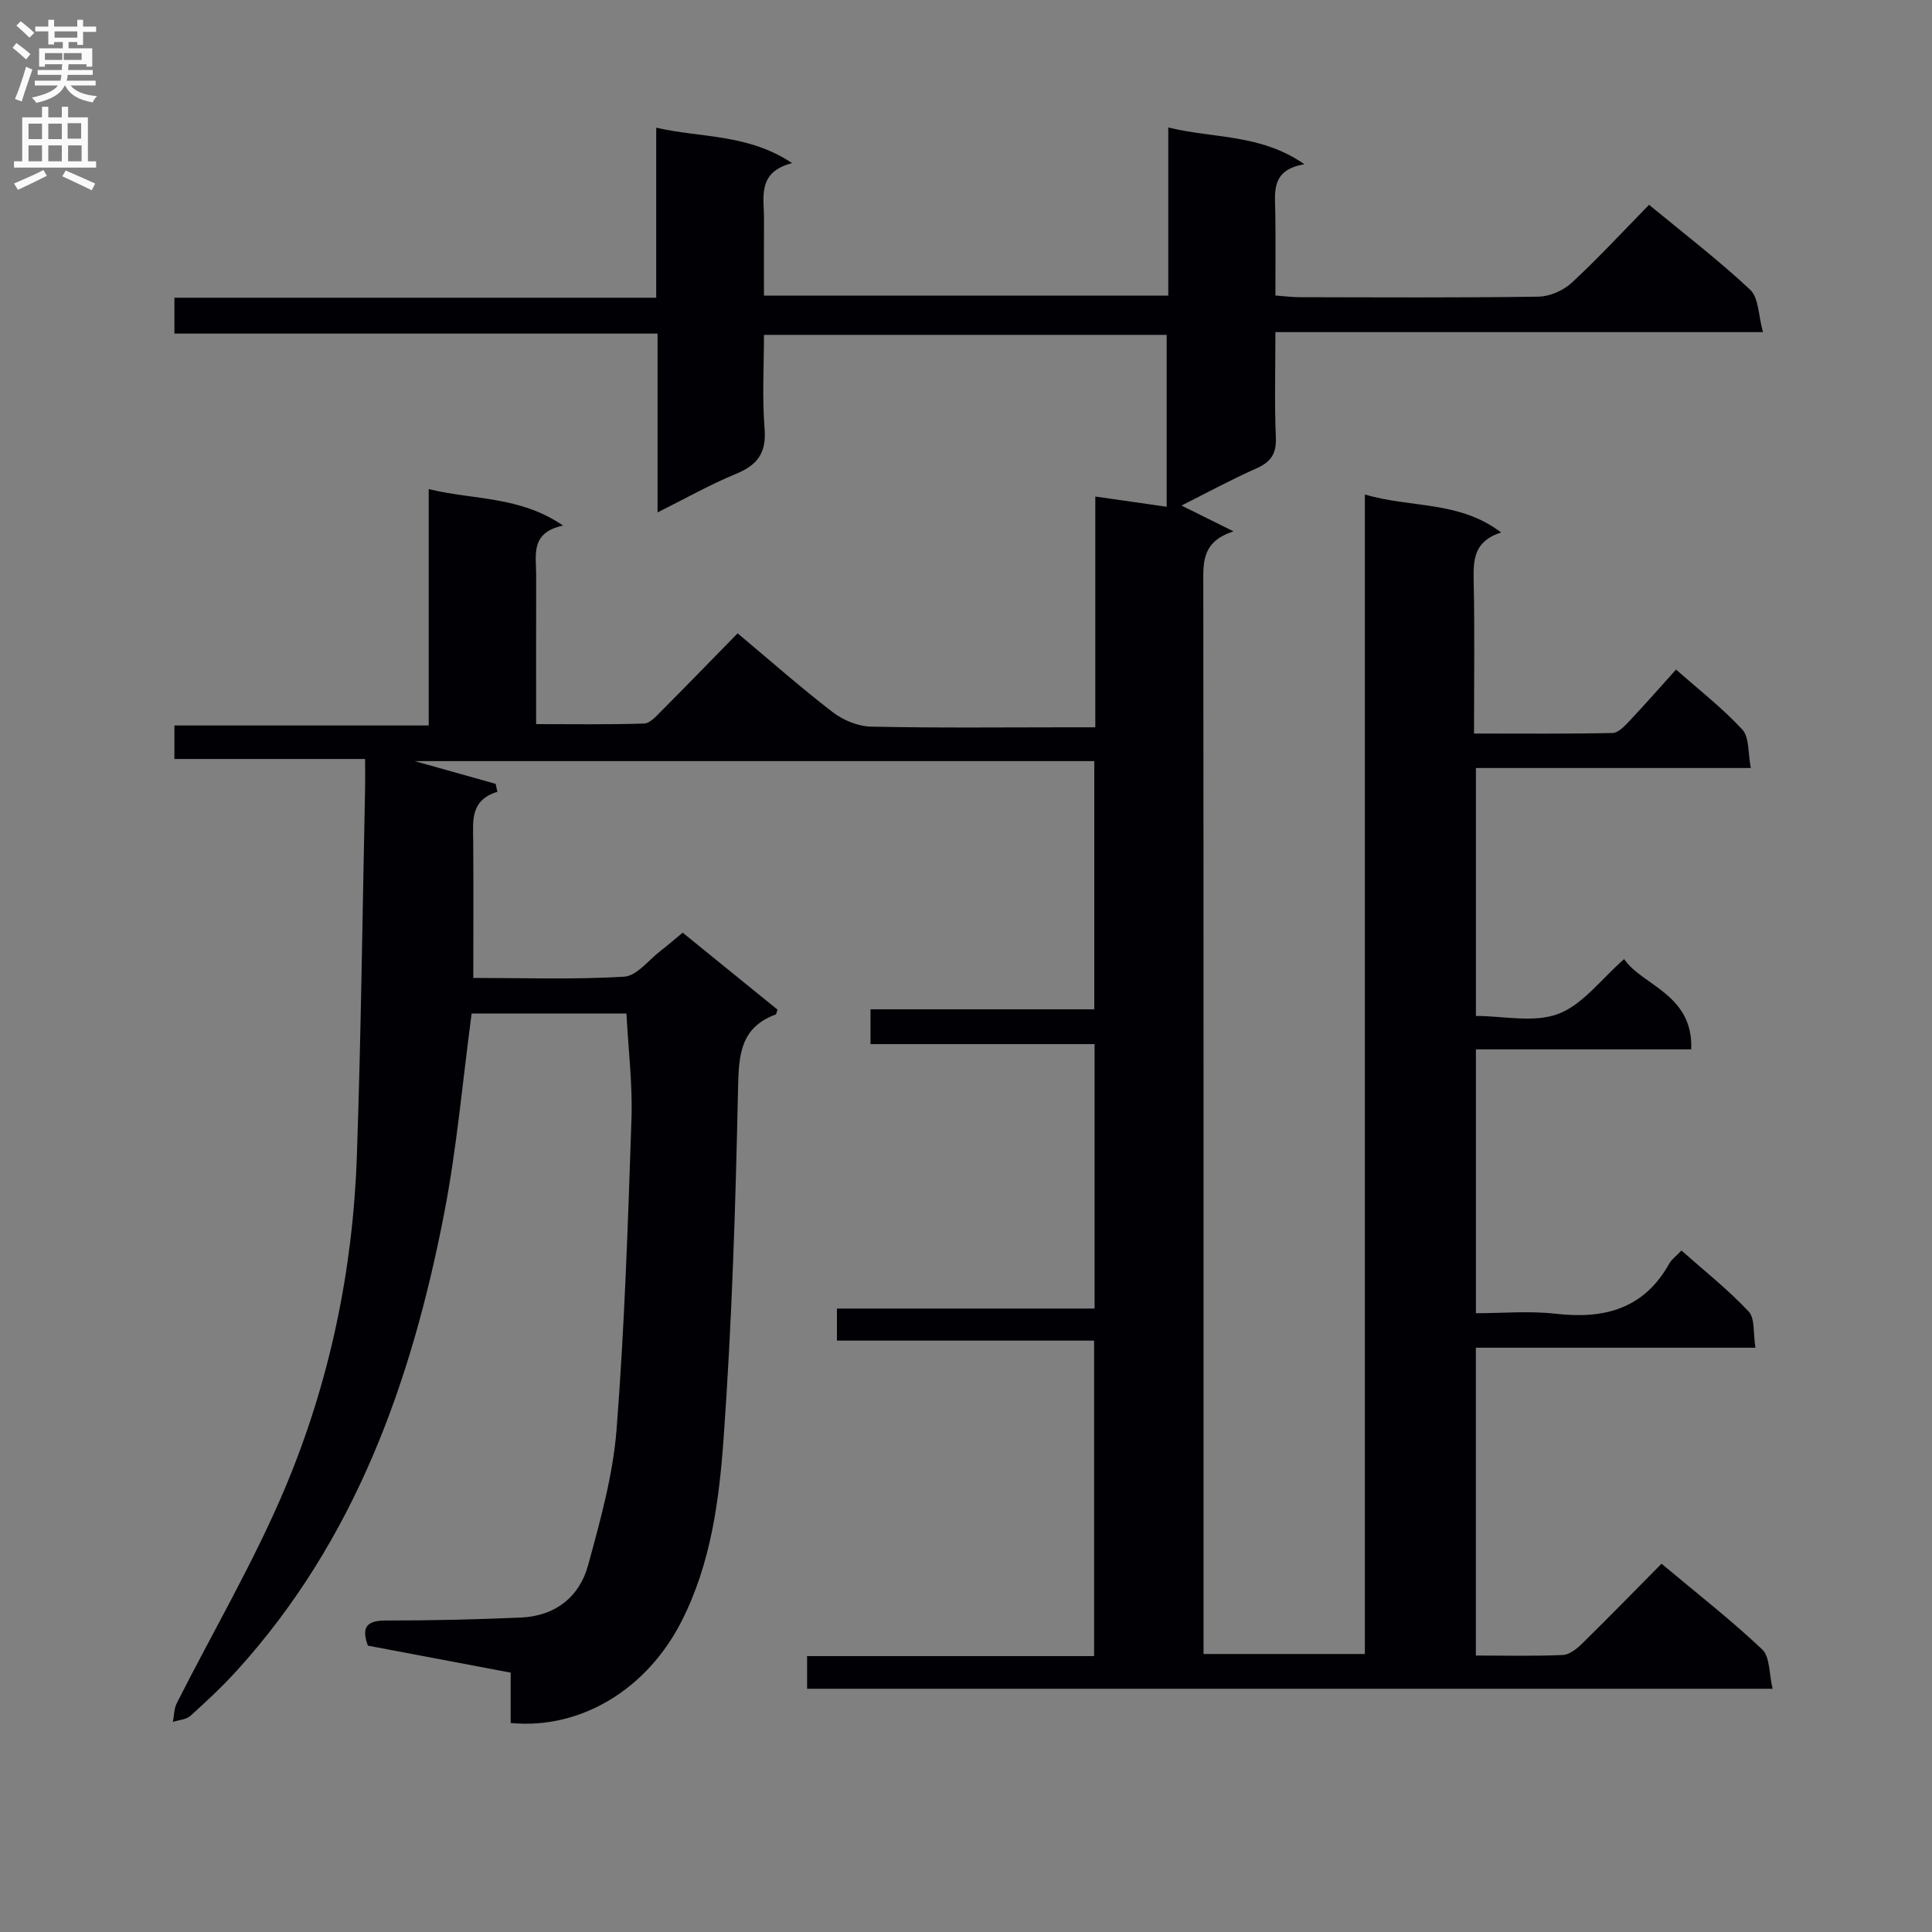 <svg enable-background="new 0 0 400 400" viewBox="0 0 400 400" xmlns="http://www.w3.org/2000/svg"><rect x="0" y="0" width="400" height="400" fill="#808080" stroke="none"/><path d="m105.73 356.73c0-3.58 0-6.86 0-10.43-10.08-1.9-19.82-3.74-29.57-5.59-1.35-3.76-.32-5.2 3.71-5.2 9.31.01 18.63-.22 27.93-.61 7.1-.3 12.15-4.2 13.97-10.87 2.52-9.24 5.15-18.65 5.89-28.14 1.66-21.37 2.36-42.83 3.08-64.27.24-7.1-.65-14.24-1.04-21.79-10.64 0-21.34 0-32.05 0-1.86 13.85-3.05 27.76-5.69 41.4-6.76 34.87-18.46 67.68-42.88 94.6-3.01 3.32-6.31 6.4-9.64 9.41-.88.79-2.41.86-3.64 1.26.25-1.29.22-2.72.79-3.85 7.55-14.95 16.1-29.47 22.56-44.88 9.1-21.72 13.91-44.72 14.73-68.32.88-25.45 1.17-50.91 1.71-76.37.04-1.8 0-3.61 0-5.94-13.41 0-26.31 0-39.48 0 0-2.47 0-4.41 0-6.94h52.65c0-16.48 0-32.37 0-48.94 9.39 2.3 18.8 1.39 27.82 7.55-6.9 1.47-5.55 6.21-5.57 10.35-.03 10-.01 19.99-.01 30.76 7.54 0 14.95.12 22.36-.12 1.2-.04 2.48-1.5 3.5-2.52 5.17-5.19 10.27-10.45 15.86-16.16 6.73 5.64 13.04 11.22 19.7 16.34 2.16 1.66 5.23 2.92 7.92 2.98 13.66.3 27.33.14 40.99.14h5.44c0-16.04 0-31.61 0-47.78 5.21.75 9.84 1.41 14.78 2.12 0-12.05 0-23.64 0-35.59-27.68 0-55.23 0-83.38 0 0 6.55-.39 13.03.13 19.43.4 5.01-1.47 7.52-5.92 9.35-5.34 2.2-10.4 5.07-16.24 7.98 0-12.48 0-24.47 0-37.02-33.64 0-66.69 0-100.03 0 0-2.62 0-4.7 0-7.43h99.75c0-11.9 0-23.16 0-35.2 9.46 2.15 18.96 1.23 28.14 7.33-7.36 1.9-5.78 7.15-5.82 11.77-.04 5.12-.01 10.25-.01 15.66h83.71c0-11.6 0-22.86 0-34.81 9.46 2.34 19.06 1.27 28.19 7.62-7.03 1.16-6.09 5.81-6.03 10.14.07 5.49.02 10.98.02 17.03 1.79.13 3.36.35 4.94.35 16.5.03 33 .13 49.49-.11 2.34-.03 5.15-1.25 6.89-2.85 5.49-5.08 10.58-10.59 16.04-16.17 7.28 6.01 14.42 11.48 20.95 17.6 1.76 1.65 1.67 5.29 2.63 8.76-34.12 0-67.18 0-100.94 0 0 7.6-.21 14.71.09 21.8.14 3.39-1.02 5.08-4.03 6.42-5.24 2.32-10.28 5.07-15.5 7.69 3.56 1.76 6.56 3.25 10.77 5.34-6.5 2.1-6.27 6.31-6.26 10.71.07 71.83.05 143.65.05 215.48v6.24h33.4c0-79.61 0-159.31 0-240.06 9.63 2.85 19.46 1.22 28.21 7.86-5.69 1.82-5.77 5.71-5.68 10.04.22 10.3.07 20.6.07 31.59 9.83 0 19.26.09 28.69-.11 1.18-.03 2.5-1.44 3.47-2.47 3.19-3.38 6.25-6.87 9.67-10.67 4.76 4.21 9.61 7.98 13.72 12.43 1.47 1.6 1.15 4.85 1.76 7.96-19.36 0-37.95 0-56.92 0v51.33c5.67 0 11.99 1.48 17.04-.42 5.08-1.91 8.88-7.19 13.65-11.35 3.7 5.48 14.34 7.24 13.89 18.69-15.03 0-29.61 0-44.58 0v54.63c5.42 0 11.05-.52 16.56.11 10.06 1.16 18.26-1.03 23.49-10.42.47-.84 1.35-1.46 2.51-2.67 4.71 4.18 9.64 8.08 13.9 12.61 1.36 1.45.93 4.58 1.41 7.51-19.66 0-38.58 0-57.88 0v63.73c6.1 0 12.05.15 17.98-.11 1.41-.06 2.97-1.32 4.08-2.42 5.45-5.35 10.78-10.82 16.38-16.48 7.26 6.08 14.34 11.6 20.84 17.74 1.63 1.54 1.41 5.05 2.16 8.15-67.16 0-133.39 0-199.9 0 0-2.2 0-4.26 0-6.76h59.42c0-21.83 0-43.23 0-65.32-17.55 0-35.26 0-53.24 0 0-2.45 0-4.22 0-6.64h53.34c0-18.55 0-36.44 0-54.75-15.46 0-30.72 0-46.39 0 0-2.46 0-4.52 0-7.2h46.33c0-17.35 0-34.09 0-51.39-47.13 0-94.33 0-140.69 0 5.02 1.41 10.88 3.06 16.75 4.71.12.55.24 1.09.36 1.64-5.64 1.74-5.04 5.97-5.01 10.09.08 9.29.02 18.58.02 28.45 10.37 0 20.83.37 31.24-.26 2.62-.16 5.07-3.46 7.56-5.37 1.45-1.11 2.82-2.31 4.55-3.74 6.6 5.36 13.14 10.66 19.63 15.93-.18.49-.21.94-.38 1.01-7.22 2.67-7.64 8.24-7.78 15.06-.51 24.27-1.26 48.56-3 72.76-.92 12.82-2.63 25.82-8.63 37.66-7.13 14.15-20.86 22.6-35.45 21.21z" fill="#010105"/><g fill="#fbfafa"><path d="m2.6 9.9.8-1c.9.7 1.9 1.4 2.9 2.3l-.9 1.1c-1.1-1-2-1.8-2.8-2.4zm.5 10.6c.9-2.1 1.6-4.3 2.3-6.7.4.2.8.4 1.3.6-.7 2.1-1.5 4.3-2.2 6.6zm.3-15.2.9-.9c1 .8 2 1.6 2.8 2.4l-1 1c-.9-.9-1.8-1.7-2.7-2.5zm12.6-1.2h1.2v1.4h2.7v1.1h-2.7v2.7h-1.2v-.6h-1.8v1.3h4.9v3.8h-1.2v-.5h-3.7c0 .4-.1.9-.1 1.2h5.1v1h-5.2c0 .5-.1.9-.2 1.2h6v1h-5.2c1.1 1.3 2.9 2 5.5 2.2-.4.4-.7.8-.9 1.3-2.9-.5-4.8-1.6-5.7-3.5h-.1c-.8 1.7-2.7 2.9-5.9 3.6-.2-.4-.6-.8-.9-1.1 2.8-.6 4.6-1.4 5.4-2.5h-4.8v-1h5.3c.1-.3.2-.7.2-1.2h-4.9v-1h5c0-.4 0-.8.1-1.2h-3.6v.5h-1.2v-3.8h4.9v-1.3h-1.8v.5h-1.2v-2.7h-2.7v-1h2.7v-1.4h1.2v1.4h4.8zm-6.7 8.3h3.6c0-.4 0-.9 0-1.4h-3.6zm1.9-4.6h4.8v-1.3h-4.7v1.3zm6.7 3.2h-4.7v1.4h3.7v-1.4z"/><path d="m8.7 22.1h1.3v2.2h2.8v-2.2h1.3v2.2h4.1v9.1h1.7v1.3h-17v-1.3h1.7v-9.1h4.1zm.3 13.1.7 1.2c-1.8.9-3.8 1.9-6 2.9-.2-.4-.5-.8-.8-1.3 2.3-1 4.4-1.9 6.1-2.8zm-3.1-6.4h2.8v-3.2h-2.8zm0 4.6h2.8v-3.3h-2.8zm4.1-4.6h2.8v-3.2h-2.8zm0 4.6h2.8v-3.3h-2.8zm3.6 1.9c2.1.9 4.1 1.8 6.1 2.7l-.7 1.4c-2.2-1.1-4.2-2-6.1-2.9zm3.2-9.8h-2.8v3.2h2.8v-3.1zm-2.7 7.9h2.8v-3.3h-2.8z"/></g></svg>